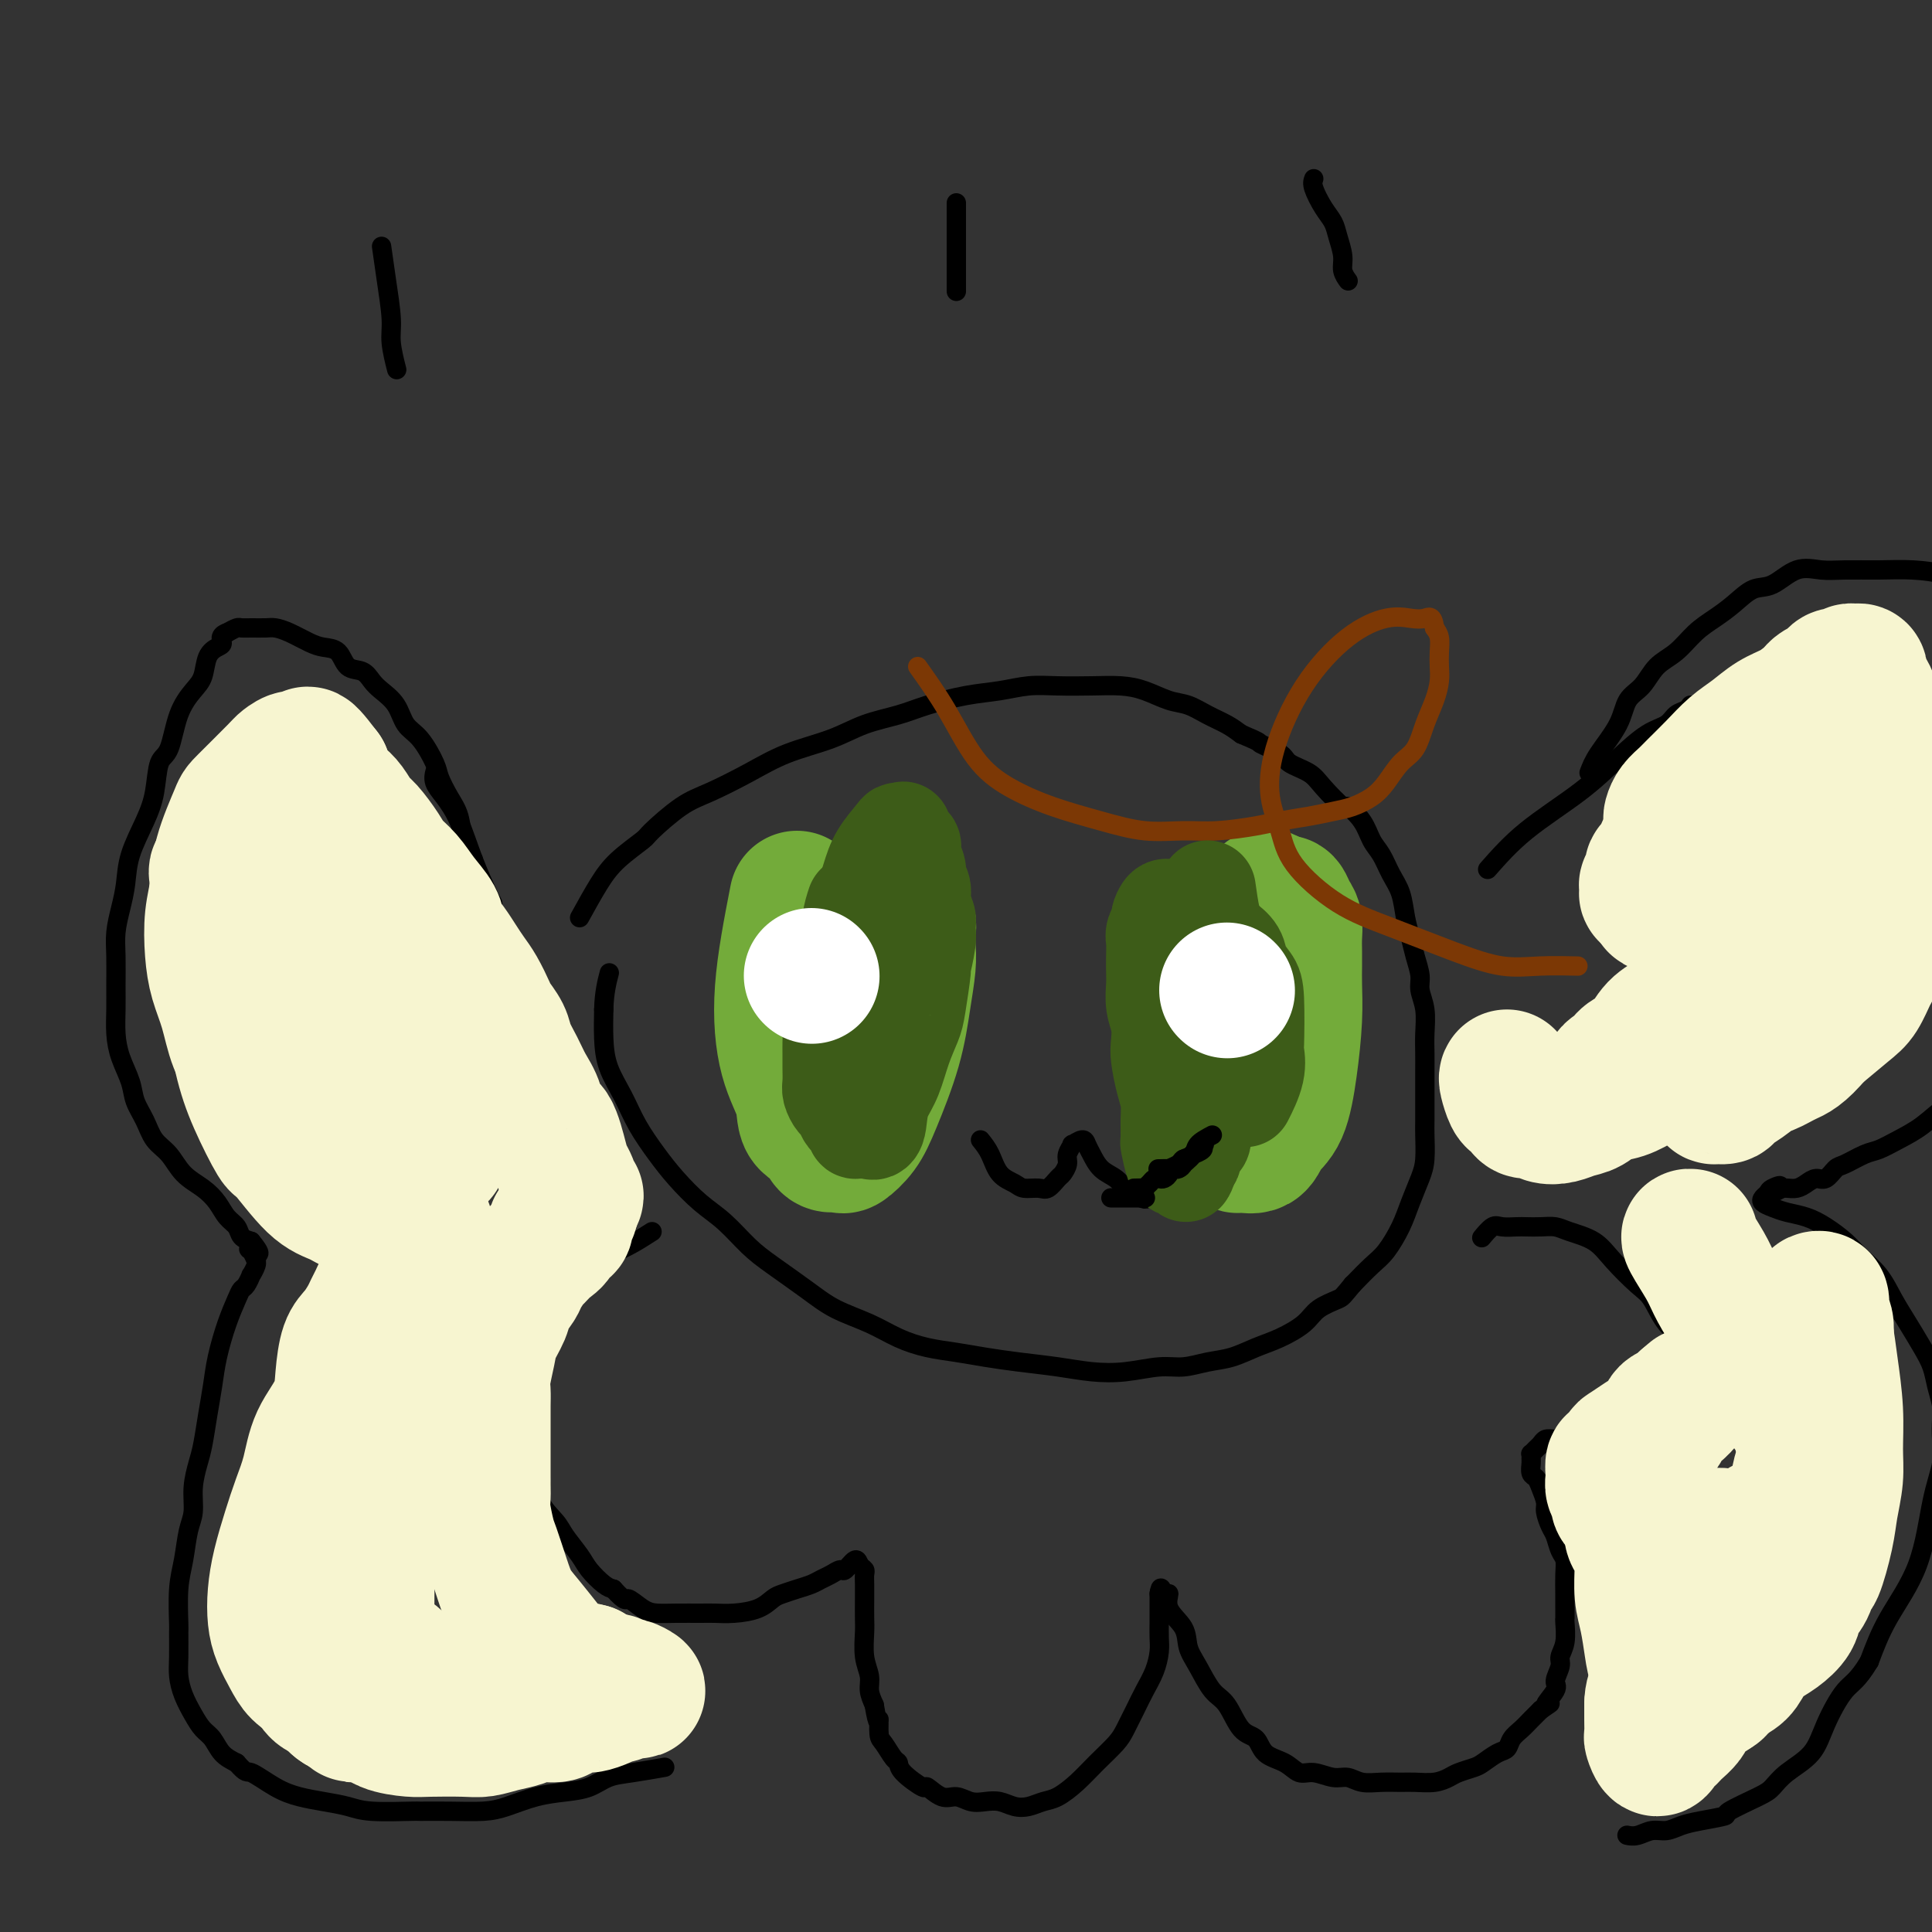 <svg viewBox='0 0 400 400' version='1.1' xmlns='http://www.w3.org/2000/svg' xmlns:xlink='http://www.w3.org/1999/xlink'><rect x="0" y="0" width="400" height="400" fill="#333333" stroke="none"/><g fill='none' stroke='#000000' stroke-width='4' stroke-linecap='round' stroke-linejoin='round'><path d='M120,190c1.384,-2.507 2.767,-5.014 4,-7c1.233,-1.986 2.315,-3.451 4,-5c1.685,-1.549 3.975,-3.183 5,-4c1.025,-0.817 0.787,-0.816 2,-2c1.213,-1.184 3.877,-3.552 6,-5c2.123,-1.448 3.706,-1.977 6,-3c2.294,-1.023 5.298,-2.539 8,-4c2.702,-1.461 5.100,-2.866 8,-4c2.900,-1.134 6.300,-1.995 9,-3c2.700,-1.005 4.699,-2.153 7,-3c2.301,-0.847 4.904,-1.394 7,-2c2.096,-0.606 3.685,-1.273 6,-2c2.315,-0.727 5.356,-1.515 8,-2c2.644,-0.485 4.891,-0.666 7,-1c2.109,-0.334 4.078,-0.820 6,-1c1.922,-0.180 3.795,-0.055 6,0c2.205,0.055 4.743,0.041 7,0c2.257,-0.041 4.235,-0.110 6,0c1.765,0.110 3.319,0.400 5,1c1.681,0.600 3.489,1.512 5,2c1.511,0.488 2.725,0.554 4,1c1.275,0.446 2.613,1.274 4,2c1.387,0.726 2.825,1.350 4,2c1.175,0.650 2.088,1.325 3,2'/><path d='M257,152c4.548,1.905 3.418,1.666 4,2c0.582,0.334 2.875,1.240 4,2c1.125,0.760 1.084,1.375 2,2c0.916,0.625 2.791,1.261 4,2c1.209,0.739 1.752,1.580 3,3c1.248,1.420 3.202,3.418 4,4c0.798,0.582 0.440,-0.252 1,0c0.560,0.252 2.038,1.591 3,3c0.962,1.409 1.410,2.887 2,4c0.590,1.113 1.324,1.862 2,3c0.676,1.138 1.294,2.667 2,4c0.706,1.333 1.500,2.471 2,4c0.500,1.529 0.707,3.448 1,5c0.293,1.552 0.671,2.738 1,4c0.329,1.262 0.610,2.599 1,4c0.390,1.401 0.889,2.867 1,4c0.111,1.133 -0.166,1.933 0,3c0.166,1.067 0.777,2.402 1,4c0.223,1.598 0.060,3.461 0,5c-0.060,1.539 -0.016,2.755 0,4c0.016,1.245 0.005,2.517 0,4c-0.005,1.483 -0.003,3.175 0,5c0.003,1.825 0.009,3.782 0,5c-0.009,1.218 -0.032,1.696 0,3c0.032,1.304 0.119,3.434 0,5c-0.119,1.566 -0.443,2.568 -1,4c-0.557,1.432 -1.348,3.295 -2,5c-0.652,1.705 -1.164,3.251 -2,5c-0.836,1.749 -1.994,3.702 -3,5c-1.006,1.298 -1.859,1.942 -3,3c-1.141,1.058 -2.571,2.529 -4,4'/><path d='M280,266c-2.015,2.452 -2.054,2.582 -3,3c-0.946,0.418 -2.801,1.124 -4,2c-1.199,0.876 -1.744,1.922 -3,3c-1.256,1.078 -3.224,2.188 -5,3c-1.776,0.812 -3.361,1.327 -5,2c-1.639,0.673 -3.332,1.504 -5,2c-1.668,0.496 -3.312,0.655 -5,1c-1.688,0.345 -3.421,0.874 -5,1c-1.579,0.126 -3.004,-0.151 -5,0c-1.996,0.151 -4.563,0.731 -7,1c-2.437,0.269 -4.744,0.227 -7,0c-2.256,-0.227 -4.461,-0.637 -7,-1c-2.539,-0.363 -5.413,-0.677 -8,-1c-2.587,-0.323 -4.888,-0.656 -7,-1c-2.112,-0.344 -4.034,-0.699 -6,-1c-1.966,-0.301 -3.976,-0.547 -6,-1c-2.024,-0.453 -4.064,-1.114 -6,-2c-1.936,-0.886 -3.770,-1.996 -6,-3c-2.230,-1.004 -4.857,-1.903 -7,-3c-2.143,-1.097 -3.800,-2.392 -6,-4c-2.200,-1.608 -4.941,-3.528 -7,-5c-2.059,-1.472 -3.435,-2.496 -5,-4c-1.565,-1.504 -3.318,-3.489 -5,-5c-1.682,-1.511 -3.293,-2.548 -5,-4c-1.707,-1.452 -3.511,-3.317 -5,-5c-1.489,-1.683 -2.662,-3.183 -4,-5c-1.338,-1.817 -2.842,-3.951 -4,-6c-1.158,-2.049 -1.970,-4.013 -3,-6c-1.030,-1.987 -2.277,-3.996 -3,-6c-0.723,-2.004 -0.921,-4.001 -1,-6c-0.079,-1.999 -0.040,-3.999 0,-6'/><path d='M125,209c0.067,-3.422 0.733,-5.978 1,-7c0.267,-1.022 0.133,-0.511 0,0'/><path d='M135,255c-1.628,1.049 -3.256,2.097 -5,3c-1.744,0.903 -3.604,1.659 -5,3c-1.396,1.341 -2.328,3.267 -3,4c-0.672,0.733 -1.086,0.272 -2,1c-0.914,0.728 -2.329,2.644 -3,4c-0.671,1.356 -0.596,2.151 -1,3c-0.404,0.849 -1.285,1.751 -2,3c-0.715,1.249 -1.264,2.845 -2,4c-0.736,1.155 -1.661,1.869 -2,3c-0.339,1.131 -0.093,2.679 0,4c0.093,1.321 0.033,2.415 0,4c-0.033,1.585 -0.040,3.662 0,5c0.040,1.338 0.126,1.937 0,3c-0.126,1.063 -0.463,2.590 0,4c0.463,1.410 1.728,2.702 2,4c0.272,1.298 -0.448,2.601 0,4c0.448,1.399 2.063,2.893 3,4c0.937,1.107 1.196,1.827 2,3c0.804,1.173 2.154,2.799 3,4c0.846,1.201 1.189,1.977 2,3c0.811,1.023 2.089,2.292 3,3c0.911,0.708 1.456,0.854 2,1'/><path d='M127,329c2.854,3.132 2.490,1.964 3,2c0.510,0.036 1.892,1.278 3,2c1.108,0.722 1.940,0.926 3,1c1.060,0.074 2.349,0.018 4,0c1.651,-0.018 3.664,0.003 5,0c1.336,-0.003 1.995,-0.028 3,0c1.005,0.028 2.355,0.110 4,0c1.645,-0.110 3.585,-0.411 5,-1c1.415,-0.589 2.304,-1.467 3,-2c0.696,-0.533 1.197,-0.720 2,-1c0.803,-0.280 1.907,-0.654 3,-1c1.093,-0.346 2.176,-0.665 3,-1c0.824,-0.335 1.391,-0.687 2,-1c0.609,-0.313 1.262,-0.589 2,-1c0.738,-0.411 1.560,-0.958 2,-1c0.440,-0.042 0.496,0.422 1,0c0.504,-0.422 1.456,-1.729 2,-2c0.544,-0.271 0.682,0.496 1,1c0.318,0.504 0.817,0.747 1,1c0.183,0.253 0.049,0.516 0,1c-0.049,0.484 -0.014,1.189 0,2c0.014,0.811 0.008,1.729 0,3c-0.008,1.271 -0.017,2.896 0,4c0.017,1.104 0.060,1.688 0,3c-0.060,1.312 -0.222,3.352 0,5c0.222,1.648 0.829,2.905 1,4c0.171,1.095 -0.094,2.027 0,3c0.094,0.973 0.547,1.986 1,3'/><path d='M181,353c0.854,5.159 0.989,3.055 1,3c0.011,-0.055 -0.102,1.937 0,3c0.102,1.063 0.420,1.197 1,2c0.580,0.803 1.421,2.276 2,3c0.579,0.724 0.896,0.699 1,1c0.104,0.301 -0.005,0.927 1,2c1.005,1.073 3.126,2.592 4,3c0.874,0.408 0.502,-0.297 1,0c0.498,0.297 1.865,1.595 3,2c1.135,0.405 2.036,-0.084 3,0c0.964,0.084 1.990,0.741 3,1c1.010,0.259 2.003,0.118 3,0c0.997,-0.118 1.998,-0.215 3,0c1.002,0.215 2.004,0.743 3,1c0.996,0.257 1.988,0.243 3,0c1.012,-0.243 2.046,-0.715 3,-1c0.954,-0.285 1.827,-0.382 3,-1c1.173,-0.618 2.646,-1.757 4,-3c1.354,-1.243 2.589,-2.590 4,-4c1.411,-1.410 2.997,-2.883 4,-4c1.003,-1.117 1.421,-1.877 2,-3c0.579,-1.123 1.318,-2.607 2,-4c0.682,-1.393 1.307,-2.695 2,-4c0.693,-1.305 1.454,-2.615 2,-4c0.546,-1.385 0.878,-2.846 1,-4c0.122,-1.154 0.033,-2.001 0,-3c-0.033,-0.999 -0.009,-2.149 0,-3c0.009,-0.851 0.002,-1.403 0,-2c-0.002,-0.597 -0.001,-1.238 0,-2c0.001,-0.762 0.000,-1.646 0,-2c-0.000,-0.354 -0.000,-0.177 0,0'/><path d='M240,330c0.308,-2.440 0.579,-0.540 1,0c0.421,0.540 0.994,-0.279 1,0c0.006,0.279 -0.553,1.657 0,3c0.553,1.343 2.220,2.650 3,4c0.780,1.350 0.673,2.743 1,4c0.327,1.257 1.089,2.376 2,4c0.911,1.624 1.971,3.751 3,5c1.029,1.249 2.025,1.618 3,3c0.975,1.382 1.927,3.776 3,5c1.073,1.224 2.267,1.280 3,2c0.733,0.720 1.004,2.106 2,3c0.996,0.894 2.717,1.296 4,2c1.283,0.704 2.128,1.709 3,2c0.872,0.291 1.772,-0.132 3,0c1.228,0.132 2.783,0.820 4,1c1.217,0.180 2.096,-0.148 3,0c0.904,0.148 1.834,0.773 3,1c1.166,0.227 2.567,0.058 4,0c1.433,-0.058 2.896,-0.004 4,0c1.104,0.004 1.847,-0.041 3,0c1.153,0.041 2.717,0.167 4,0c1.283,-0.167 2.287,-0.626 3,-1c0.713,-0.374 1.137,-0.663 2,-1c0.863,-0.337 2.167,-0.723 3,-1c0.833,-0.277 1.196,-0.444 2,-1c0.804,-0.556 2.050,-1.500 3,-2c0.950,-0.500 1.605,-0.557 2,-1c0.395,-0.443 0.528,-1.273 1,-2c0.472,-0.727 1.281,-1.349 2,-2c0.719,-0.651 1.348,-1.329 2,-2c0.652,-0.671 1.326,-1.336 2,-2'/><path d='M319,354c3.504,-2.386 1.264,-0.851 1,-1c-0.264,-0.149 1.450,-1.981 2,-3c0.550,-1.019 -0.063,-1.226 0,-2c0.063,-0.774 0.801,-2.115 1,-3c0.199,-0.885 -0.143,-1.314 0,-2c0.143,-0.686 0.770,-1.628 1,-3c0.230,-1.372 0.061,-3.175 0,-4c-0.061,-0.825 -0.016,-0.672 0,-1c0.016,-0.328 0.001,-1.136 0,-2c-0.001,-0.864 0.011,-1.782 0,-3c-0.011,-1.218 -0.044,-2.734 0,-4c0.044,-1.266 0.165,-2.283 0,-3c-0.165,-0.717 -0.618,-1.136 -1,-2c-0.382,-0.864 -0.694,-2.174 -1,-3c-0.306,-0.826 -0.607,-1.167 -1,-2c-0.393,-0.833 -0.880,-2.159 -1,-3c-0.120,-0.841 0.125,-1.199 0,-2c-0.125,-0.801 -0.622,-2.046 -1,-3c-0.378,-0.954 -0.637,-1.619 -1,-2c-0.363,-0.381 -0.830,-0.480 -1,-1c-0.170,-0.520 -0.043,-1.463 0,-2c0.043,-0.537 0.000,-0.668 0,-1c-0.000,-0.332 0.041,-0.863 0,-1c-0.041,-0.137 -0.164,0.121 0,0c0.164,-0.121 0.614,-0.620 1,-1c0.386,-0.380 0.707,-0.641 1,-1c0.293,-0.359 0.556,-0.817 1,-1c0.444,-0.183 1.067,-0.090 2,0c0.933,0.090 2.174,0.178 3,0c0.826,-0.178 1.236,-0.622 2,-1c0.764,-0.378 1.882,-0.689 3,-1'/><path d='M330,296c2.302,-1.025 1.558,-0.589 2,-1c0.442,-0.411 2.072,-1.671 3,-2c0.928,-0.329 1.155,0.273 2,0c0.845,-0.273 2.306,-1.420 3,-2c0.694,-0.580 0.619,-0.592 1,-1c0.381,-0.408 1.216,-1.213 2,-2c0.784,-0.787 1.516,-1.557 2,-2c0.484,-0.443 0.721,-0.559 1,-1c0.279,-0.441 0.602,-1.207 1,-2c0.398,-0.793 0.872,-1.613 1,-2c0.128,-0.387 -0.088,-0.342 0,-1c0.088,-0.658 0.481,-2.020 0,-3c-0.481,-0.980 -1.834,-1.579 -3,-3c-1.166,-1.421 -2.143,-3.666 -3,-5c-0.857,-1.334 -1.594,-1.759 -3,-3c-1.406,-1.241 -3.482,-3.299 -5,-5c-1.518,-1.701 -2.480,-3.044 -4,-4c-1.520,-0.956 -3.599,-1.524 -5,-2c-1.401,-0.476 -2.122,-0.859 -3,-1c-0.878,-0.141 -1.911,-0.040 -3,0c-1.089,0.040 -2.233,0.018 -3,0c-0.767,-0.018 -1.159,-0.032 -2,0c-0.841,0.032 -2.133,0.112 -3,0c-0.867,-0.112 -1.310,-0.415 -2,0c-0.690,0.415 -1.626,1.547 -2,2c-0.374,0.453 -0.187,0.226 0,0'/></g>
<g fill='none' stroke='#73AB3A' stroke-width='28' stroke-linecap='round' stroke-linejoin='round'><path d='M165,186c-1.292,6.650 -2.585,13.301 -3,19c-0.415,5.699 0.046,10.448 1,14c0.954,3.552 2.401,5.908 3,8c0.599,2.092 0.350,3.919 1,5c0.650,1.081 2.200,1.416 3,2c0.800,0.584 0.851,1.417 1,2c0.149,0.583 0.398,0.917 1,1c0.602,0.083 1.558,-0.084 2,0c0.442,0.084 0.370,0.419 1,0c0.630,-0.419 1.962,-1.592 3,-3c1.038,-1.408 1.781,-3.051 3,-6c1.219,-2.949 2.915,-7.202 4,-11c1.085,-3.798 1.560,-7.139 2,-10c0.440,-2.861 0.846,-5.241 1,-7c0.154,-1.759 0.056,-2.895 0,-4c-0.056,-1.105 -0.071,-2.177 0,-3c0.071,-0.823 0.227,-1.397 0,-2c-0.227,-0.603 -0.838,-1.233 -1,-2c-0.162,-0.767 0.124,-1.669 0,-2c-0.124,-0.331 -0.660,-0.090 -1,0c-0.340,0.090 -0.486,0.030 -1,0c-0.514,-0.030 -1.395,-0.029 -2,0c-0.605,0.029 -0.932,0.085 -2,1c-1.068,0.915 -2.877,2.690 -4,4c-1.123,1.310 -1.562,2.155 -2,3'/><path d='M175,195c-1.000,1.167 -0.500,0.583 0,0'/><path d='M248,192c0.107,2.554 0.214,5.109 0,8c-0.214,2.891 -0.749,6.119 -1,9c-0.251,2.881 -0.219,5.416 0,8c0.219,2.584 0.625,5.216 1,7c0.375,1.784 0.721,2.720 1,4c0.279,1.280 0.493,2.902 1,4c0.507,1.098 1.309,1.670 2,2c0.691,0.330 1.272,0.419 2,1c0.728,0.581 1.602,1.654 2,2c0.398,0.346 0.320,-0.034 1,0c0.680,0.034 2.119,0.483 3,0c0.881,-0.483 1.203,-1.896 2,-3c0.797,-1.104 2.070,-1.898 3,-4c0.930,-2.102 1.517,-5.511 2,-9c0.483,-3.489 0.861,-7.059 1,-10c0.139,-2.941 0.038,-5.253 0,-7c-0.038,-1.747 -0.013,-2.929 0,-4c0.013,-1.071 0.014,-2.032 0,-3c-0.014,-0.968 -0.045,-1.943 0,-3c0.045,-1.057 0.164,-2.195 0,-3c-0.164,-0.805 -0.611,-1.278 -1,-2c-0.389,-0.722 -0.720,-1.694 -1,-2c-0.280,-0.306 -0.509,0.056 -1,0c-0.491,-0.056 -1.246,-0.528 -2,-1'/><path d='M263,186c-1.000,-0.778 -1.000,-0.222 -1,0c0.000,0.222 0.000,0.111 0,0'/></g>
<g fill='none' stroke='#000000' stroke-width='4' stroke-linecap='round' stroke-linejoin='round'><path d='M203,236c0.699,0.867 1.398,1.734 2,3c0.602,1.266 1.105,2.929 2,4c0.895,1.071 2.180,1.548 3,2c0.820,0.452 1.175,0.879 2,1c0.825,0.121 2.120,-0.065 3,0c0.880,0.065 1.345,0.380 2,0c0.655,-0.380 1.500,-1.455 2,-2c0.500,-0.545 0.654,-0.562 1,-1c0.346,-0.438 0.884,-1.299 1,-2c0.116,-0.701 -0.190,-1.243 0,-2c0.190,-0.757 0.876,-1.729 1,-2c0.124,-0.271 -0.316,0.158 0,0c0.316,-0.158 1.387,-0.902 2,-1c0.613,-0.098 0.769,0.450 1,1c0.231,0.550 0.537,1.103 1,2c0.463,0.897 1.083,2.137 2,3c0.917,0.863 2.132,1.348 3,2c0.868,0.652 1.391,1.472 2,2c0.609,0.528 1.305,0.764 2,1'/><path d='M235,247c2.048,1.774 2.167,1.208 3,1c0.833,-0.208 2.381,-0.060 3,0c0.619,0.060 0.310,0.030 0,0'/></g>
<g fill='none' stroke='#7C3805' stroke-width='4' stroke-linecap='round' stroke-linejoin='round'><path d='M190,138c2.013,2.826 4.026,5.653 6,9c1.974,3.347 3.908,7.216 6,10c2.092,2.784 4.344,4.483 7,6c2.656,1.517 5.718,2.852 9,4c3.282,1.148 6.783,2.108 10,3c3.217,0.892 6.150,1.714 9,2c2.850,0.286 5.615,0.035 8,0c2.385,-0.035 4.388,0.145 7,0c2.612,-0.145 5.832,-0.616 8,-1c2.168,-0.384 3.283,-0.683 5,-1c1.717,-0.317 4.034,-0.653 6,-1c1.966,-0.347 3.579,-0.705 5,-1c1.421,-0.295 2.650,-0.528 4,-1c1.350,-0.472 2.823,-1.185 4,-2c1.177,-0.815 2.059,-1.733 3,-3c0.941,-1.267 1.941,-2.884 3,-4c1.059,-1.116 2.179,-1.730 3,-3c0.821,-1.270 1.344,-3.197 2,-5c0.656,-1.803 1.444,-3.484 2,-5c0.556,-1.516 0.878,-2.868 1,-4c0.122,-1.132 0.043,-2.046 0,-3c-0.043,-0.954 -0.050,-1.949 0,-3c0.050,-1.051 0.157,-2.157 0,-3c-0.157,-0.843 -0.579,-1.421 -1,-2'/><path d='M297,130c-0.326,-2.783 -1.141,-2.239 -2,-2c-0.859,0.239 -1.760,0.174 -3,0c-1.240,-0.174 -2.817,-0.457 -5,0c-2.183,0.457 -4.971,1.653 -8,4c-3.029,2.347 -6.300,5.846 -9,10c-2.700,4.154 -4.831,8.964 -6,13c-1.169,4.036 -1.376,7.299 -1,10c0.376,2.701 1.335,4.841 2,7c0.665,2.159 1.036,4.337 3,7c1.964,2.663 5.523,5.810 9,8c3.477,2.190 6.873,3.424 11,5c4.127,1.576 8.984,3.494 13,5c4.016,1.506 7.190,2.600 10,3c2.810,0.400 5.257,0.108 8,0c2.743,-0.108 5.784,-0.031 7,0c1.216,0.031 0.608,0.015 0,0'/></g>
<g fill='none' stroke='#000000' stroke-width='4' stroke-linecap='round' stroke-linejoin='round'><path d='M98,178c-0.777,-1.217 -1.555,-2.434 -2,-4c-0.445,-1.566 -0.559,-3.480 -1,-5c-0.441,-1.520 -1.210,-2.646 -2,-4c-0.790,-1.354 -1.600,-2.936 -2,-4c-0.400,-1.064 -0.390,-1.612 -1,-3c-0.610,-1.388 -1.840,-3.617 -3,-5c-1.160,-1.383 -2.249,-1.919 -3,-3c-0.751,-1.081 -1.164,-2.707 -2,-4c-0.836,-1.293 -2.096,-2.252 -3,-3c-0.904,-0.748 -1.453,-1.286 -2,-2c-0.547,-0.714 -1.093,-1.605 -2,-2c-0.907,-0.395 -2.175,-0.294 -3,-1c-0.825,-0.706 -1.208,-2.217 -2,-3c-0.792,-0.783 -1.993,-0.837 -3,-1c-1.007,-0.163 -1.820,-0.436 -3,-1c-1.180,-0.564 -2.726,-1.419 -4,-2c-1.274,-0.581 -2.277,-0.889 -3,-1c-0.723,-0.111 -1.166,-0.027 -2,0c-0.834,0.027 -2.059,-0.003 -3,0c-0.941,0.003 -1.600,0.039 -2,0c-0.400,-0.039 -0.543,-0.154 -1,0c-0.457,0.154 -1.229,0.577 -2,1'/><path d='M47,131c-1.743,0.565 -1.099,1.476 -1,2c0.099,0.524 -0.347,0.660 -1,1c-0.653,0.340 -1.511,0.882 -2,2c-0.489,1.118 -0.607,2.810 -1,4c-0.393,1.190 -1.060,1.878 -2,3c-0.940,1.122 -2.151,2.678 -3,5c-0.849,2.322 -1.334,5.410 -2,7c-0.666,1.590 -1.512,1.681 -2,3c-0.488,1.319 -0.617,3.867 -1,6c-0.383,2.133 -1.021,3.851 -2,6c-0.979,2.149 -2.301,4.730 -3,7c-0.699,2.270 -0.776,4.231 -1,6c-0.224,1.769 -0.596,3.347 -1,5c-0.404,1.653 -0.841,3.382 -1,5c-0.159,1.618 -0.041,3.124 0,5c0.041,1.876 0.004,4.122 0,6c-0.004,1.878 0.025,3.387 0,5c-0.025,1.613 -0.106,3.330 0,5c0.106,1.670 0.398,3.294 1,5c0.602,1.706 1.516,3.495 2,5c0.484,1.505 0.540,2.728 1,4c0.460,1.272 1.323,2.595 2,4c0.677,1.405 1.168,2.893 2,4c0.832,1.107 2.004,1.833 3,3c0.996,1.167 1.815,2.774 3,4c1.185,1.226 2.737,2.073 4,3c1.263,0.927 2.239,1.936 3,3c0.761,1.064 1.307,2.182 2,3c0.693,0.818 1.533,1.336 2,2c0.467,0.664 0.562,1.476 1,2c0.438,0.524 1.219,0.762 2,1'/><path d='M52,257c3.111,3.735 0.887,2.572 0,2c-0.887,-0.572 -0.438,-0.551 0,0c0.438,0.551 0.864,1.634 1,2c0.136,0.366 -0.019,0.014 0,0c0.019,-0.014 0.212,0.311 0,1c-0.212,0.689 -0.830,1.744 -1,2c-0.170,0.256 0.106,-0.286 0,0c-0.106,0.286 -0.596,1.401 -1,2c-0.404,0.599 -0.724,0.682 -1,1c-0.276,0.318 -0.508,0.869 -1,2c-0.492,1.131 -1.245,2.841 -2,5c-0.755,2.159 -1.511,4.768 -2,7c-0.489,2.232 -0.709,4.087 -1,6c-0.291,1.913 -0.651,3.884 -1,6c-0.349,2.116 -0.685,4.377 -1,6c-0.315,1.623 -0.609,2.607 -1,4c-0.391,1.393 -0.879,3.194 -1,5c-0.121,1.806 0.125,3.616 0,5c-0.125,1.384 -0.622,2.342 -1,4c-0.378,1.658 -0.637,4.015 -1,6c-0.363,1.985 -0.830,3.598 -1,6c-0.170,2.402 -0.043,5.594 0,7c0.043,1.406 0.004,1.026 0,2c-0.004,0.974 0.029,3.300 0,5c-0.029,1.700 -0.121,2.772 0,4c0.121,1.228 0.454,2.612 1,4c0.546,1.388 1.304,2.781 2,4c0.696,1.219 1.331,2.265 2,3c0.669,0.735 1.372,1.159 2,2c0.628,0.841 1.179,2.097 2,3c0.821,0.903 1.910,1.451 3,2'/><path d='M49,365c2.142,2.466 1.998,1.630 3,2c1.002,0.370 3.151,1.945 5,3c1.849,1.055 3.397,1.589 5,2c1.603,0.411 3.262,0.699 5,1c1.738,0.301 3.554,0.617 5,1c1.446,0.383 2.522,0.835 5,1c2.478,0.165 6.359,0.042 8,0c1.641,-0.042 1.042,-0.004 2,0c0.958,0.004 3.473,-0.027 6,0c2.527,0.027 5.067,0.110 7,0c1.933,-0.110 3.258,-0.415 5,-1c1.742,-0.585 3.902,-1.452 6,-2c2.098,-0.548 4.136,-0.777 6,-1c1.864,-0.223 3.555,-0.438 5,-1c1.445,-0.562 2.645,-1.470 4,-2c1.355,-0.530 2.865,-0.681 5,-1c2.135,-0.319 4.896,-0.805 6,-1c1.104,-0.195 0.552,-0.097 0,0'/><path d='M329,160c0.433,-1.146 0.867,-2.292 2,-4c1.133,-1.708 2.967,-3.979 4,-6c1.033,-2.021 1.266,-3.794 2,-5c0.734,-1.206 1.970,-1.845 3,-3c1.030,-1.155 1.853,-2.826 3,-4c1.147,-1.174 2.617,-1.853 4,-3c1.383,-1.147 2.679,-2.763 4,-4c1.321,-1.237 2.666,-2.094 4,-3c1.334,-0.906 2.656,-1.861 4,-3c1.344,-1.139 2.709,-2.463 4,-3c1.291,-0.537 2.507,-0.287 4,-1c1.493,-0.713 3.264,-2.388 5,-3c1.736,-0.612 3.436,-0.162 5,0c1.564,0.162 2.993,0.035 5,0c2.007,-0.035 4.591,0.022 7,0c2.409,-0.022 4.643,-0.123 7,0c2.357,0.123 4.836,0.470 7,1c2.164,0.530 4.014,1.244 6,2c1.986,0.756 4.110,1.553 6,2c1.890,0.447 3.547,0.543 5,1c1.453,0.457 2.701,1.273 4,2c1.299,0.727 2.650,1.363 4,2'/><path d='M428,128c4.391,1.759 2.868,1.655 3,2c0.132,0.345 1.919,1.137 3,2c1.081,0.863 1.456,1.797 2,3c0.544,1.203 1.256,2.675 2,4c0.744,1.325 1.521,2.504 2,4c0.479,1.496 0.659,3.310 1,5c0.341,1.690 0.844,3.256 1,5c0.156,1.744 -0.035,3.665 0,6c0.035,2.335 0.296,5.083 0,8c-0.296,2.917 -1.149,6.002 -2,10c-0.851,3.998 -1.701,8.908 -3,13c-1.299,4.092 -3.047,7.364 -5,10c-1.953,2.636 -4.111,4.634 -6,7c-1.889,2.366 -3.509,5.099 -5,7c-1.491,1.901 -2.852,2.969 -4,4c-1.148,1.031 -2.084,2.026 -3,3c-0.916,0.974 -1.812,1.927 -3,3c-1.188,1.073 -2.667,2.266 -4,3c-1.333,0.734 -2.519,1.007 -4,2c-1.481,0.993 -3.258,2.704 -5,4c-1.742,1.296 -3.450,2.177 -5,3c-1.550,0.823 -2.943,1.587 -4,2c-1.057,0.413 -1.778,0.474 -3,1c-1.222,0.526 -2.946,1.517 -4,2c-1.054,0.483 -1.437,0.459 -2,1c-0.563,0.541 -1.306,1.648 -2,2c-0.694,0.352 -1.338,-0.049 -2,0c-0.662,0.049 -1.342,0.549 -2,1c-0.658,0.451 -1.292,0.852 -2,1c-0.708,0.148 -1.488,0.042 -2,0c-0.512,-0.042 -0.756,-0.021 -1,0'/><path d='M369,246c-6.676,3.416 -2.365,0.957 -1,0c1.365,-0.957 -0.217,-0.411 -1,0c-0.783,0.411 -0.766,0.688 -1,1c-0.234,0.312 -0.720,0.660 -1,1c-0.280,0.340 -0.354,0.670 0,1c0.354,0.330 1.137,0.658 2,1c0.863,0.342 1.804,0.699 3,1c1.196,0.301 2.645,0.547 4,1c1.355,0.453 2.617,1.113 4,2c1.383,0.887 2.887,2.000 4,3c1.113,1.000 1.835,1.888 3,3c1.165,1.112 2.774,2.450 4,4c1.226,1.550 2.068,3.313 3,5c0.932,1.687 1.952,3.298 3,5c1.048,1.702 2.123,3.494 3,5c0.877,1.506 1.555,2.727 2,4c0.445,1.273 0.657,2.600 1,4c0.343,1.400 0.818,2.874 1,4c0.182,1.126 0.071,1.903 0,3c-0.071,1.097 -0.101,2.513 0,4c0.101,1.487 0.334,3.045 0,5c-0.334,1.955 -1.234,4.308 -2,8c-0.766,3.692 -1.399,8.725 -3,13c-1.601,4.275 -4.172,7.793 -6,11c-1.828,3.207 -2.914,6.104 -4,9'/><path d='M387,344c-2.467,4.111 -3.634,4.390 -5,6c-1.366,1.610 -2.932,4.552 -4,7c-1.068,2.448 -1.640,4.404 -3,6c-1.360,1.596 -3.509,2.833 -5,4c-1.491,1.167 -2.324,2.263 -3,3c-0.676,0.737 -1.195,1.114 -3,2c-1.805,0.886 -4.895,2.280 -6,3c-1.105,0.720 -0.224,0.766 -1,1c-0.776,0.234 -3.208,0.655 -5,1c-1.792,0.345 -2.943,0.614 -4,1c-1.057,0.386 -2.021,0.888 -3,1c-0.979,0.112 -1.974,-0.166 -3,0c-1.026,0.166 -2.084,0.775 -3,1c-0.916,0.225 -1.690,0.064 -2,0c-0.310,-0.064 -0.155,-0.032 0,0'/><path d='M308,180c2.337,-2.650 4.675,-5.301 8,-8c3.325,-2.699 7.639,-5.448 11,-8c3.361,-2.552 5.769,-4.907 8,-7c2.231,-2.093 4.286,-3.923 6,-5c1.714,-1.077 3.086,-1.399 4,-2c0.914,-0.601 1.369,-1.481 2,-2c0.631,-0.519 1.439,-0.678 2,-1c0.561,-0.322 0.875,-0.806 1,-1c0.125,-0.194 0.063,-0.097 0,0'/><path d='M102,187c-0.154,-0.260 -0.308,-0.520 -1,-2c-0.692,-1.480 -1.923,-4.180 -3,-7c-1.077,-2.820 -2.001,-5.761 -3,-8c-0.999,-2.239 -2.072,-3.775 -3,-5c-0.928,-1.225 -1.711,-2.137 -2,-3c-0.289,-0.863 -0.082,-1.675 0,-2c0.082,-0.325 0.041,-0.162 0,0'/></g>
<g fill='none' stroke='#3D5C18' stroke-width='20' stroke-linecap='round' stroke-linejoin='round'><path d='M177,187c-0.372,1.125 -0.745,2.249 -1,4c-0.255,1.751 -0.394,4.128 -1,6c-0.606,1.872 -1.679,3.240 -2,5c-0.321,1.760 0.110,3.913 0,5c-0.110,1.087 -0.762,1.109 -1,2c-0.238,0.891 -0.064,2.651 0,4c0.064,1.349 0.016,2.286 0,3c-0.016,0.714 -0.001,1.203 0,2c0.001,0.797 -0.011,1.900 0,3c0.011,1.100 0.044,2.196 0,3c-0.044,0.804 -0.167,1.315 0,2c0.167,0.685 0.623,1.545 1,2c0.377,0.455 0.675,0.504 1,1c0.325,0.496 0.677,1.439 1,2c0.323,0.561 0.616,0.739 1,1c0.384,0.261 0.860,0.606 1,1c0.140,0.394 -0.055,0.838 0,1c0.055,0.162 0.361,0.044 1,0c0.639,-0.044 1.611,-0.012 2,0c0.389,0.012 0.194,0.006 0,0'/><path d='M180,234c1.656,1.066 1.795,-1.268 2,-3c0.205,-1.732 0.474,-2.861 1,-4c0.526,-1.139 1.308,-2.290 2,-4c0.692,-1.710 1.295,-3.981 2,-6c0.705,-2.019 1.513,-3.787 2,-5c0.487,-1.213 0.652,-1.872 1,-4c0.348,-2.128 0.879,-5.724 1,-7c0.121,-1.276 -0.168,-0.231 0,-1c0.168,-0.769 0.792,-3.350 1,-5c0.208,-1.650 -0.001,-2.368 0,-3c0.001,-0.632 0.212,-1.180 0,-2c-0.212,-0.820 -0.845,-1.914 -1,-3c-0.155,-1.086 0.169,-2.165 0,-3c-0.169,-0.835 -0.833,-1.427 -1,-2c-0.167,-0.573 0.161,-1.128 0,-2c-0.161,-0.872 -0.813,-2.062 -1,-3c-0.187,-0.938 0.090,-1.625 0,-2c-0.090,-0.375 -0.547,-0.440 -1,-1c-0.453,-0.560 -0.902,-1.617 -1,-2c-0.098,-0.383 0.154,-0.093 0,0c-0.154,0.093 -0.713,-0.010 -1,0c-0.287,0.010 -0.301,0.135 -1,1c-0.699,0.865 -2.082,2.472 -3,4c-0.918,1.528 -1.370,2.979 -2,5c-0.630,2.021 -1.437,4.614 -2,7c-0.563,2.386 -0.882,4.565 -1,8c-0.118,3.435 -0.034,8.124 0,10c0.034,1.876 0.017,0.938 0,0'/><path d='M250,184c0.312,2.200 0.623,4.401 1,6c0.377,1.599 0.819,2.597 1,4c0.181,1.403 0.101,3.212 0,4c-0.101,0.788 -0.223,0.556 0,2c0.223,1.444 0.792,4.563 1,6c0.208,1.437 0.057,1.190 0,2c-0.057,0.810 -0.019,2.677 0,4c0.019,1.323 0.020,2.102 0,3c-0.020,0.898 -0.061,1.916 0,3c0.061,1.084 0.222,2.233 0,3c-0.222,0.767 -0.829,1.151 -1,2c-0.171,0.849 0.094,2.163 0,3c-0.094,0.837 -0.546,1.198 -1,2c-0.454,0.802 -0.909,2.045 -1,3c-0.091,0.955 0.182,1.622 0,2c-0.182,0.378 -0.819,0.469 -1,1c-0.181,0.531 0.092,1.504 0,2c-0.092,0.496 -0.551,0.514 -1,1c-0.449,0.486 -0.890,1.438 -1,2c-0.110,0.562 0.111,0.732 0,1c-0.111,0.268 -0.556,0.634 -1,1'/><path d='M246,241c-1.035,3.320 -0.124,1.621 0,1c0.124,-0.621 -0.541,-0.163 -1,0c-0.459,0.163 -0.712,0.032 -1,0c-0.288,-0.032 -0.612,0.036 -1,-1c-0.388,-1.036 -0.839,-3.174 -1,-4c-0.161,-0.826 -0.033,-0.339 0,-1c0.033,-0.661 -0.030,-2.469 0,-4c0.030,-1.531 0.153,-2.786 0,-4c-0.153,-1.214 -0.581,-2.386 -1,-4c-0.419,-1.614 -0.830,-3.671 -1,-5c-0.170,-1.329 -0.098,-1.931 0,-3c0.098,-1.069 0.222,-2.607 0,-4c-0.222,-1.393 -0.791,-2.642 -1,-4c-0.209,-1.358 -0.057,-2.825 0,-4c0.057,-1.175 0.019,-2.059 0,-3c-0.019,-0.941 -0.020,-1.938 0,-3c0.020,-1.062 0.061,-2.187 0,-3c-0.061,-0.813 -0.222,-1.314 0,-2c0.222,-0.686 0.828,-1.557 1,-2c0.172,-0.443 -0.091,-0.459 0,-1c0.091,-0.541 0.534,-1.606 1,-2c0.466,-0.394 0.954,-0.117 1,0c0.046,0.117 -0.349,0.073 0,0c0.349,-0.073 1.441,-0.175 2,0c0.559,0.175 0.586,0.627 1,1c0.414,0.373 1.214,0.667 2,1c0.786,0.333 1.558,0.705 2,1c0.442,0.295 0.555,0.513 1,1c0.445,0.487 1.223,1.244 2,2'/><path d='M252,194c2.042,1.071 1.647,0.748 2,1c0.353,0.252 1.454,1.077 2,2c0.546,0.923 0.538,1.943 1,3c0.462,1.057 1.394,2.150 2,3c0.606,0.850 0.887,1.458 1,4c0.113,2.542 0.058,7.018 0,9c-0.058,1.982 -0.119,1.469 0,2c0.119,0.531 0.417,2.104 0,4c-0.417,1.896 -1.548,4.113 -2,5c-0.452,0.887 -0.226,0.443 0,0'/></g>
<g fill='none' stroke='#000000' stroke-width='4' stroke-linecap='round' stroke-linejoin='round'><path d='M251,235c-1.212,0.643 -2.424,1.286 -3,2c-0.576,0.714 -0.517,1.498 -1,2c-0.483,0.502 -1.510,0.723 -2,1c-0.490,0.277 -0.443,0.610 -1,1c-0.557,0.390 -1.716,0.836 -2,1c-0.284,0.164 0.308,0.044 0,0c-0.308,-0.044 -1.517,-0.013 -2,0c-0.483,0.013 -0.242,0.006 0,0'/><path d='M230,248c0.565,0.000 1.131,0.000 2,0c0.869,0.000 2.042,0.000 3,0c0.958,-0.000 1.702,0.000 2,0c0.298,0.000 0.149,0.000 0,0'/><path d='M235,246c-0.233,0.006 -0.466,0.012 0,0c0.466,-0.012 1.630,-0.042 2,0c0.370,0.042 -0.056,0.156 0,0c0.056,-0.156 0.593,-0.580 1,-1c0.407,-0.420 0.683,-0.834 1,-1c0.317,-0.166 0.677,-0.083 1,0c0.323,0.083 0.611,0.167 1,0c0.389,-0.167 0.879,-0.583 1,-1c0.121,-0.417 -0.126,-0.834 0,-1c0.126,-0.166 0.625,-0.082 1,0c0.375,0.082 0.626,0.162 1,0c0.374,-0.162 0.870,-0.564 1,-1c0.130,-0.436 -0.106,-0.904 0,-1c0.106,-0.096 0.554,0.180 1,0c0.446,-0.180 0.889,-0.818 1,-1c0.111,-0.182 -0.111,0.091 0,0c0.111,-0.091 0.556,-0.545 1,-1'/><path d='M248,238c2.203,-1.506 1.212,-1.272 1,-1c-0.212,0.272 0.357,0.584 0,1c-0.357,0.416 -1.641,0.938 -2,1c-0.359,0.062 0.205,-0.337 0,0c-0.205,0.337 -1.179,1.410 -2,2c-0.821,0.590 -1.490,0.697 -2,1c-0.510,0.303 -0.860,0.801 -1,1c-0.140,0.199 -0.070,0.100 0,0'/></g>
<g fill='none' stroke='#F7F5D0' stroke-width='28' stroke-linecap='round' stroke-linejoin='round'><path d='M109,352c-2.368,-0.376 -4.736,-0.751 -7,-1c-2.264,-0.249 -4.425,-0.370 -6,-1c-1.575,-0.630 -2.565,-1.768 -4,-2c-1.435,-0.232 -3.315,0.443 -5,0c-1.685,-0.443 -3.173,-2.004 -4,-3c-0.827,-0.996 -0.992,-1.428 -2,-2c-1.008,-0.572 -2.858,-1.286 -4,-3c-1.142,-1.714 -1.574,-4.428 -2,-7c-0.426,-2.572 -0.845,-5.000 -1,-8c-0.155,-3.000 -0.044,-6.571 0,-8c0.044,-1.429 0.022,-0.714 0,0'/><path d='M83,350c-0.135,-0.596 -0.271,-1.192 -1,-2c-0.729,-0.808 -2.052,-1.830 -3,-3c-0.948,-1.170 -1.520,-2.490 -2,-4c-0.480,-1.510 -0.868,-3.211 -1,-6c-0.132,-2.789 -0.009,-6.668 0,-11c0.009,-4.332 -0.095,-9.118 0,-14c0.095,-4.882 0.389,-9.860 1,-14c0.611,-4.140 1.539,-7.441 2,-10c0.461,-2.559 0.455,-4.376 1,-6c0.545,-1.624 1.642,-3.056 2,-4c0.358,-0.944 -0.023,-1.402 0,-2c0.023,-0.598 0.449,-1.338 1,-2c0.551,-0.662 1.228,-1.245 1,-1c-0.228,0.245 -1.359,1.320 -2,3c-0.641,1.680 -0.790,3.966 -2,6c-1.210,2.034 -3.480,3.817 -5,6c-1.520,2.183 -2.292,4.767 -3,7c-0.708,2.233 -1.354,4.117 -2,6'/><path d='M70,299c-2.597,5.313 -2.591,5.096 -3,6c-0.409,0.904 -1.234,2.929 -2,5c-0.766,2.071 -1.474,4.187 -2,6c-0.526,1.813 -0.871,3.321 -1,5c-0.129,1.679 -0.042,3.528 0,6c0.042,2.472 0.038,5.569 0,7c-0.038,1.431 -0.112,1.198 0,2c0.112,0.802 0.410,2.639 1,4c0.590,1.361 1.472,2.248 2,3c0.528,0.752 0.701,1.371 1,2c0.299,0.629 0.724,1.269 1,2c0.276,0.731 0.404,1.554 1,2c0.596,0.446 1.661,0.514 2,1c0.339,0.486 -0.048,1.388 0,2c0.048,0.612 0.532,0.932 1,1c0.468,0.068 0.921,-0.116 1,0c0.079,0.116 -0.216,0.530 0,1c0.216,0.470 0.942,0.994 1,1c0.058,0.006 -0.551,-0.508 -1,-1c-0.449,-0.492 -0.739,-0.963 -1,-1c-0.261,-0.037 -0.492,0.361 -1,0c-0.508,-0.361 -1.292,-1.479 -2,-2c-0.708,-0.521 -1.339,-0.443 -2,-1c-0.661,-0.557 -1.352,-1.747 -2,-3c-0.648,-1.253 -1.251,-2.568 -2,-4c-0.749,-1.432 -1.642,-2.981 -2,-5c-0.358,-2.019 -0.179,-4.510 0,-7'/><path d='M60,331c-0.697,-4.048 -0.439,-6.167 0,-9c0.439,-2.833 1.059,-6.380 2,-9c0.941,-2.620 2.202,-4.312 3,-7c0.798,-2.688 1.134,-6.371 2,-9c0.866,-2.629 2.263,-4.203 3,-6c0.737,-1.797 0.813,-3.818 1,-6c0.187,-2.182 0.484,-4.524 1,-6c0.516,-1.476 1.251,-2.087 2,-3c0.749,-0.913 1.511,-2.130 2,-3c0.489,-0.870 0.706,-1.395 1,-2c0.294,-0.605 0.664,-1.292 1,-2c0.336,-0.708 0.636,-1.438 1,-2c0.364,-0.562 0.792,-0.955 1,-1c0.208,-0.045 0.195,0.257 0,1c-0.195,0.743 -0.574,1.925 -1,3c-0.426,1.075 -0.901,2.043 -2,4c-1.099,1.957 -2.822,4.903 -4,8c-1.178,3.097 -1.810,6.346 -3,9c-1.190,2.654 -2.938,4.715 -4,7c-1.062,2.285 -1.437,4.795 -2,7c-0.563,2.205 -1.314,4.105 -2,6c-0.686,1.895 -1.306,3.784 -2,6c-0.694,2.216 -1.462,4.760 -2,7c-0.538,2.240 -0.847,4.175 -1,6c-0.153,1.825 -0.152,3.539 0,5c0.152,1.461 0.453,2.670 1,4c0.547,1.330 1.340,2.781 2,4c0.660,1.219 1.189,2.205 2,3c0.811,0.795 1.906,1.397 3,2'/><path d='M65,348c1.387,1.677 1.356,1.370 2,2c0.644,0.630 1.965,2.197 3,3c1.035,0.803 1.785,0.842 3,1c1.215,0.158 2.895,0.434 4,1c1.105,0.566 1.635,1.420 3,2c1.365,0.580 3.565,0.884 5,1c1.435,0.116 2.107,0.042 4,0c1.893,-0.042 5.009,-0.054 7,0c1.991,0.054 2.859,0.173 4,0c1.141,-0.173 2.556,-0.637 4,-1c1.444,-0.363 2.919,-0.623 4,-1c1.081,-0.377 1.769,-0.871 3,-1c1.231,-0.129 3.005,0.106 4,0c0.995,-0.106 1.212,-0.554 2,-1c0.788,-0.446 2.146,-0.889 3,-1c0.854,-0.111 1.203,0.110 2,0c0.797,-0.110 2.041,-0.551 3,-1c0.959,-0.449 1.632,-0.905 2,-1c0.368,-0.095 0.430,0.172 1,0c0.570,-0.172 1.648,-0.782 2,-1c0.352,-0.218 -0.023,-0.043 0,0c0.023,0.043 0.445,-0.045 1,0c0.555,0.045 1.243,0.224 1,0c-0.243,-0.224 -1.419,-0.850 -2,-1c-0.581,-0.150 -0.568,0.176 -1,0c-0.432,-0.176 -1.309,-0.855 -2,-1c-0.691,-0.145 -1.198,0.244 -2,0c-0.802,-0.244 -1.901,-1.122 -3,-2'/><path d='M122,346c-2.336,-0.671 -3.675,-0.347 -5,-1c-1.325,-0.653 -2.635,-2.283 -4,-4c-1.365,-1.717 -2.785,-3.521 -4,-5c-1.215,-1.479 -2.224,-2.634 -3,-4c-0.776,-1.366 -1.318,-2.945 -2,-5c-0.682,-2.055 -1.503,-4.588 -2,-6c-0.497,-1.412 -0.669,-1.703 -1,-3c-0.331,-1.297 -0.821,-3.599 -1,-5c-0.179,-1.401 -0.048,-1.900 0,-3c0.048,-1.100 0.013,-2.801 0,-4c-0.013,-1.199 -0.003,-1.896 0,-3c0.003,-1.104 -0.000,-2.614 0,-4c0.000,-1.386 0.003,-2.646 0,-4c-0.003,-1.354 -0.013,-2.801 0,-4c0.013,-1.199 0.049,-2.148 0,-3c-0.049,-0.852 -0.183,-1.606 0,-3c0.183,-1.394 0.683,-3.427 1,-5c0.317,-1.573 0.451,-2.685 1,-4c0.549,-1.315 1.513,-2.832 2,-4c0.487,-1.168 0.497,-1.986 1,-3c0.503,-1.014 1.499,-2.225 2,-3c0.501,-0.775 0.506,-1.113 1,-2c0.494,-0.887 1.475,-2.323 2,-3c0.525,-0.677 0.593,-0.596 1,-1c0.407,-0.404 1.152,-1.292 2,-2c0.848,-0.708 1.800,-1.236 2,-2c0.200,-0.764 -0.353,-1.763 0,-2c0.353,-0.237 1.610,0.287 2,0c0.390,-0.287 -0.087,-1.385 0,-2c0.087,-0.615 0.739,-0.747 1,-1c0.261,-0.253 0.130,-0.626 0,-1'/><path d='M118,250c2.474,-4.218 0.660,-1.763 0,-1c-0.660,0.763 -0.165,-0.165 0,-1c0.165,-0.835 0.000,-1.577 0,-2c-0.000,-0.423 0.165,-0.527 0,-1c-0.165,-0.473 -0.659,-1.316 -1,-2c-0.341,-0.684 -0.528,-1.211 -1,-3c-0.472,-1.789 -1.228,-4.841 -2,-6c-0.772,-1.159 -1.559,-0.425 -2,-1c-0.441,-0.575 -0.537,-2.460 -1,-4c-0.463,-1.540 -1.294,-2.734 -2,-4c-0.706,-1.266 -1.288,-2.602 -2,-4c-0.712,-1.398 -1.556,-2.856 -2,-4c-0.444,-1.144 -0.489,-1.972 -1,-3c-0.511,-1.028 -1.488,-2.256 -2,-3c-0.512,-0.744 -0.560,-1.003 -1,-2c-0.440,-0.997 -1.274,-2.731 -2,-4c-0.726,-1.269 -1.345,-2.071 -2,-3c-0.655,-0.929 -1.347,-1.984 -2,-3c-0.653,-1.016 -1.266,-1.994 -2,-3c-0.734,-1.006 -1.590,-2.040 -2,-3c-0.410,-0.960 -0.374,-1.844 -1,-3c-0.626,-1.156 -1.915,-2.582 -3,-4c-1.085,-1.418 -1.967,-2.826 -3,-4c-1.033,-1.174 -2.216,-2.114 -3,-3c-0.784,-0.886 -1.168,-1.718 -2,-3c-0.832,-1.282 -2.110,-3.014 -3,-4c-0.890,-0.986 -1.390,-1.225 -2,-2c-0.610,-0.775 -1.328,-2.084 -2,-3c-0.672,-0.916 -1.296,-1.439 -2,-2c-0.704,-0.561 -1.487,-1.160 -2,-2c-0.513,-0.840 -0.757,-1.920 -1,-3'/><path d='M67,160c-5.373,-7.122 -2.806,-2.427 -2,-1c0.806,1.427 -0.150,-0.415 -1,-1c-0.850,-0.585 -1.594,0.085 -2,0c-0.406,-0.085 -0.474,-0.926 -1,-1c-0.526,-0.074 -1.511,0.617 -2,1c-0.489,0.383 -0.484,0.457 -2,2c-1.516,1.543 -4.553,4.556 -6,6c-1.447,1.444 -1.302,1.319 -2,3c-0.698,1.681 -2.237,5.169 -3,8c-0.763,2.831 -0.748,5.006 -1,7c-0.252,1.994 -0.770,3.807 -1,6c-0.230,2.193 -0.172,4.767 0,7c0.172,2.233 0.459,4.127 1,6c0.541,1.873 1.337,3.725 2,6c0.663,2.275 1.195,4.971 2,7c0.805,2.029 1.884,3.390 3,5c1.116,1.610 2.270,3.470 3,5c0.730,1.530 1.037,2.731 2,4c0.963,1.269 2.582,2.606 4,4c1.418,1.394 2.635,2.846 4,4c1.365,1.154 2.880,2.011 4,3c1.120,0.989 1.847,2.110 3,3c1.153,0.890 2.733,1.548 4,2c1.267,0.452 2.223,0.700 3,1c0.777,0.300 1.375,0.654 2,1c0.625,0.346 1.275,0.684 2,1c0.725,0.316 1.524,0.611 2,1c0.476,0.389 0.628,0.874 1,1c0.372,0.126 0.963,-0.107 1,0c0.037,0.107 -0.482,0.553 -1,1'/><path d='M86,252c4.391,3.600 0.867,1.599 -1,1c-1.867,-0.599 -2.079,0.203 -3,0c-0.921,-0.203 -2.552,-1.411 -4,-2c-1.448,-0.589 -2.714,-0.558 -4,-1c-1.286,-0.442 -2.592,-1.357 -4,-2c-1.408,-0.643 -2.919,-1.012 -5,-3c-2.081,-1.988 -4.732,-5.593 -6,-7c-1.268,-1.407 -1.151,-0.615 -2,-2c-0.849,-1.385 -2.662,-4.946 -4,-8c-1.338,-3.054 -2.200,-5.601 -3,-9c-0.800,-3.399 -1.539,-7.652 -2,-11c-0.461,-3.348 -0.645,-5.793 -1,-8c-0.355,-2.207 -0.882,-4.178 -1,-6c-0.118,-1.822 0.173,-3.495 0,-5c-0.173,-1.505 -0.808,-2.841 -1,-4c-0.192,-1.159 0.061,-2.142 0,-3c-0.061,-0.858 -0.434,-1.593 0,-2c0.434,-0.407 1.677,-0.487 2,-1c0.323,-0.513 -0.274,-1.461 0,-2c0.274,-0.539 1.418,-0.671 2,-1c0.582,-0.329 0.603,-0.856 1,-1c0.397,-0.144 1.172,0.094 2,0c0.828,-0.094 1.709,-0.520 3,0c1.291,0.520 2.992,1.987 5,4c2.008,2.013 4.322,4.574 6,7c1.678,2.426 2.718,4.718 4,7c1.282,2.282 2.805,4.553 4,7c1.195,2.447 2.063,5.068 3,7c0.937,1.932 1.945,3.174 3,5c1.055,1.826 2.159,4.236 3,6c0.841,1.764 1.421,2.882 2,4'/><path d='M85,222c3.365,6.319 2.279,4.116 2,4c-0.279,-0.116 0.251,1.857 1,3c0.749,1.143 1.717,1.458 2,2c0.283,0.542 -0.120,1.312 0,2c0.120,0.688 0.763,1.295 1,2c0.237,0.705 0.068,1.509 0,2c-0.068,0.491 -0.034,0.668 0,1c0.034,0.332 0.068,0.820 0,1c-0.068,0.180 -0.238,0.054 -1,0c-0.762,-0.054 -2.117,-0.034 -3,0c-0.883,0.034 -1.294,0.082 -2,0c-0.706,-0.082 -1.708,-0.295 -3,-1c-1.292,-0.705 -2.875,-1.901 -4,-3c-1.125,-1.099 -1.794,-2.101 -3,-4c-1.206,-1.899 -2.951,-4.693 -4,-7c-1.049,-2.307 -1.402,-4.125 -2,-7c-0.598,-2.875 -1.442,-6.806 -2,-10c-0.558,-3.194 -0.830,-5.650 -1,-8c-0.170,-2.350 -0.238,-4.594 0,-7c0.238,-2.406 0.782,-4.973 1,-6c0.218,-1.027 0.109,-0.513 0,0'/><path d='M312,223c-0.090,0.107 -0.180,0.215 0,1c0.180,0.785 0.629,2.248 1,3c0.371,0.752 0.665,0.794 1,1c0.335,0.206 0.712,0.578 1,1c0.288,0.422 0.489,0.894 1,1c0.511,0.106 1.333,-0.156 2,0c0.667,0.156 1.178,0.728 2,1c0.822,0.272 1.955,0.243 3,0c1.045,-0.243 2.003,-0.699 3,-1c0.997,-0.301 2.034,-0.448 3,-1c0.966,-0.552 1.863,-1.510 3,-2c1.137,-0.490 2.516,-0.511 4,-1c1.484,-0.489 3.073,-1.445 4,-2c0.927,-0.555 1.193,-0.710 2,-1c0.807,-0.290 2.154,-0.717 3,-1c0.846,-0.283 1.189,-0.422 2,-1c0.811,-0.578 2.089,-1.594 3,-2c0.911,-0.406 1.456,-0.203 2,0'/><path d='M352,219c5.075,-2.337 3.261,-2.181 3,-2c-0.261,0.181 1.031,0.387 2,0c0.969,-0.387 1.616,-1.365 2,-2c0.384,-0.635 0.504,-0.926 1,-1c0.496,-0.074 1.369,0.068 2,0c0.631,-0.068 1.019,-0.347 2,-1c0.981,-0.653 2.553,-1.680 3,-2c0.447,-0.320 -0.232,0.069 0,0c0.232,-0.069 1.376,-0.595 2,-1c0.624,-0.405 0.729,-0.689 1,-1c0.271,-0.311 0.706,-0.650 1,-1c0.294,-0.350 0.445,-0.713 1,-1c0.555,-0.287 1.515,-0.500 2,-1c0.485,-0.500 0.497,-1.289 1,-2c0.503,-0.711 1.497,-1.345 2,-2c0.503,-0.655 0.515,-1.331 1,-2c0.485,-0.669 1.444,-1.333 2,-2c0.556,-0.667 0.708,-1.338 1,-2c0.292,-0.662 0.722,-1.314 1,-2c0.278,-0.686 0.404,-1.405 1,-2c0.596,-0.595 1.662,-1.065 2,-2c0.338,-0.935 -0.050,-2.333 0,-3c0.050,-0.667 0.539,-0.602 1,-1c0.461,-0.398 0.893,-1.258 1,-2c0.107,-0.742 -0.111,-1.367 0,-2c0.111,-0.633 0.552,-1.276 1,-2c0.448,-0.724 0.905,-1.531 1,-2c0.095,-0.469 -0.170,-0.600 0,-1c0.170,-0.400 0.777,-1.069 1,-2c0.223,-0.931 0.064,-2.123 0,-3c-0.064,-0.877 -0.032,-1.438 0,-2'/><path d='M390,170c0.740,-3.581 0.092,-2.533 0,-3c-0.092,-0.467 0.374,-2.449 0,-4c-0.374,-1.551 -1.586,-2.673 -2,-3c-0.414,-0.327 -0.029,0.139 0,0c0.029,-0.139 -0.297,-0.884 -1,-2c-0.703,-1.116 -1.783,-2.601 -2,-3c-0.217,-0.399 0.428,0.290 0,0c-0.428,-0.290 -1.931,-1.560 -3,-2c-1.069,-0.440 -1.706,-0.050 -3,0c-1.294,0.050 -3.245,-0.240 -5,0c-1.755,0.240 -3.312,1.009 -5,2c-1.688,0.991 -3.505,2.204 -5,3c-1.495,0.796 -2.667,1.176 -4,2c-1.333,0.824 -2.829,2.092 -4,3c-1.171,0.908 -2.019,1.454 -3,2c-0.981,0.546 -2.094,1.090 -3,2c-0.906,0.910 -1.604,2.184 -2,3c-0.396,0.816 -0.488,1.173 -1,2c-0.512,0.827 -1.443,2.123 -2,3c-0.557,0.877 -0.742,1.334 -1,2c-0.258,0.666 -0.591,1.540 -1,2c-0.409,0.460 -0.894,0.505 -1,1c-0.106,0.495 0.167,1.438 0,2c-0.167,0.562 -0.774,0.743 -1,1c-0.226,0.257 -0.072,0.591 0,1c0.072,0.409 0.060,0.893 0,1c-0.060,0.107 -0.170,-0.164 0,0c0.170,0.164 0.620,0.761 1,1c0.380,0.239 0.690,0.119 1,0'/><path d='M343,186c-0.665,2.875 1.172,0.563 2,0c0.828,-0.563 0.648,0.621 1,1c0.352,0.379 1.237,-0.049 2,0c0.763,0.049 1.404,0.576 2,1c0.596,0.424 1.147,0.747 2,1c0.853,0.253 2.008,0.438 3,1c0.992,0.562 1.821,1.500 2,2c0.179,0.500 -0.292,0.560 0,1c0.292,0.440 1.346,1.258 2,2c0.654,0.742 0.908,1.406 1,2c0.092,0.594 0.022,1.118 0,2c-0.022,0.882 0.005,2.123 0,3c-0.005,0.877 -0.042,1.389 0,2c0.042,0.611 0.163,1.319 0,2c-0.163,0.681 -0.611,1.333 -1,2c-0.389,0.667 -0.720,1.348 -1,2c-0.280,0.652 -0.511,1.274 -1,2c-0.489,0.726 -1.237,1.557 -2,2c-0.763,0.443 -1.541,0.500 -2,1c-0.459,0.500 -0.598,1.443 -1,2c-0.402,0.557 -1.068,0.727 -2,1c-0.932,0.273 -2.131,0.647 -3,1c-0.869,0.353 -1.407,0.683 -2,1c-0.593,0.317 -1.239,0.621 -2,1c-0.761,0.379 -1.637,0.834 -2,1c-0.363,0.166 -0.213,0.045 -1,0c-0.787,-0.045 -2.510,-0.012 -3,0c-0.490,0.012 0.253,0.003 0,0c-0.253,-0.003 -1.501,-0.001 -2,0c-0.499,0.001 -0.250,0.000 0,0'/><path d='M335,222c-2.712,0.651 -0.992,-0.221 0,-1c0.992,-0.779 1.257,-1.463 2,-2c0.743,-0.537 1.964,-0.926 3,-2c1.036,-1.074 1.887,-2.834 3,-4c1.113,-1.166 2.488,-1.740 4,-3c1.512,-1.260 3.162,-3.206 4,-4c0.838,-0.794 0.865,-0.436 1,-1c0.135,-0.564 0.378,-2.050 1,-3c0.622,-0.950 1.624,-1.363 2,-2c0.376,-0.637 0.127,-1.497 0,-3c-0.127,-1.503 -0.131,-3.648 0,-5c0.131,-1.352 0.396,-1.909 0,-3c-0.396,-1.091 -1.454,-2.715 -2,-4c-0.546,-1.285 -0.581,-2.231 -1,-3c-0.419,-0.769 -1.223,-1.360 -2,-2c-0.777,-0.640 -1.529,-1.327 -2,-2c-0.471,-0.673 -0.663,-1.331 -1,-2c-0.337,-0.669 -0.820,-1.348 -1,-2c-0.180,-0.652 -0.056,-1.277 0,-2c0.056,-0.723 0.044,-1.543 0,-2c-0.044,-0.457 -0.119,-0.551 0,-1c0.119,-0.449 0.432,-1.254 1,-2c0.568,-0.746 1.390,-1.434 2,-2c0.610,-0.566 1.009,-1.009 2,-2c0.991,-0.991 2.576,-2.531 4,-4c1.424,-1.469 2.688,-2.869 4,-4c1.312,-1.131 2.671,-1.994 4,-3c1.329,-1.006 2.627,-2.155 4,-3c1.373,-0.845 2.821,-1.384 4,-2c1.179,-0.616 2.090,-1.308 3,-2'/><path d='M374,145c4.538,-3.828 2.382,-2.398 2,-2c-0.382,0.398 1.011,-0.237 2,-1c0.989,-0.763 1.574,-1.654 2,-2c0.426,-0.346 0.692,-0.146 1,0c0.308,0.146 0.657,0.239 1,0c0.343,-0.239 0.678,-0.809 1,-1c0.322,-0.191 0.629,-0.004 1,0c0.371,0.004 0.806,-0.174 1,0c0.194,0.174 0.146,0.700 0,1c-0.146,0.300 -0.389,0.376 0,1c0.389,0.624 1.411,1.797 2,3c0.589,1.203 0.747,2.435 1,4c0.253,1.565 0.603,3.464 1,5c0.397,1.536 0.842,2.708 1,4c0.158,1.292 0.028,2.705 0,4c-0.028,1.295 0.045,2.471 0,4c-0.045,1.529 -0.208,3.410 0,5c0.208,1.590 0.788,2.890 1,4c0.212,1.110 0.058,2.029 0,3c-0.058,0.971 -0.020,1.992 0,3c0.020,1.008 0.020,2.003 0,3c-0.020,0.997 -0.061,1.995 0,3c0.061,1.005 0.223,2.017 0,3c-0.223,0.983 -0.833,1.938 -1,3c-0.167,1.062 0.107,2.231 0,3c-0.107,0.769 -0.596,1.138 -1,2c-0.404,0.862 -0.724,2.217 -1,3c-0.276,0.783 -0.507,0.993 -1,2c-0.493,1.007 -1.248,2.809 -2,4c-0.752,1.191 -1.501,1.769 -3,3c-1.499,1.231 -3.750,3.116 -6,5'/><path d='M376,214c-3.318,3.958 -4.614,4.352 -6,5c-1.386,0.648 -2.861,1.551 -4,2c-1.139,0.449 -1.940,0.445 -3,1c-1.060,0.555 -2.379,1.668 -3,2c-0.621,0.332 -0.544,-0.117 -1,0c-0.456,0.117 -1.445,0.802 -2,1c-0.555,0.198 -0.678,-0.090 -1,0c-0.322,0.090 -0.845,0.557 -1,1c-0.155,0.443 0.057,0.860 0,1c-0.057,0.140 -0.383,0.002 0,0c0.383,-0.002 1.476,0.131 2,0c0.524,-0.131 0.478,-0.526 1,-1c0.522,-0.474 1.613,-1.025 3,-2c1.387,-0.975 3.071,-2.372 5,-4c1.929,-1.628 4.104,-3.485 6,-5c1.896,-1.515 3.515,-2.686 5,-4c1.485,-1.314 2.836,-2.770 4,-4c1.164,-1.230 2.140,-2.233 3,-3c0.860,-0.767 1.605,-1.298 2,-2c0.395,-0.702 0.439,-1.574 1,-3c0.561,-1.426 1.639,-3.407 2,-5c0.361,-1.593 0.004,-2.800 0,-5c-0.004,-2.200 0.346,-5.394 0,-8c-0.346,-2.606 -1.388,-4.624 -2,-7c-0.612,-2.376 -0.793,-5.111 -1,-7c-0.207,-1.889 -0.440,-2.932 -1,-4c-0.560,-1.068 -1.446,-2.162 -2,-3c-0.554,-0.838 -0.777,-1.419 -1,-2'/><path d='M382,158c-1.256,-3.958 -0.897,-2.353 -1,-2c-0.103,0.353 -0.669,-0.546 -1,-1c-0.331,-0.454 -0.426,-0.463 -1,0c-0.574,0.463 -1.628,1.400 -3,3c-1.372,1.600 -3.061,3.864 -5,7c-1.939,3.136 -4.128,7.143 -6,12c-1.872,4.857 -3.426,10.563 -4,13c-0.574,2.437 -0.168,1.606 0,2c0.168,0.394 0.096,2.013 0,3c-0.096,0.987 -0.218,1.343 0,2c0.218,0.657 0.777,1.616 1,2c0.223,0.384 0.112,0.192 0,0'/><path d='M350,256c-0.296,-0.055 -0.593,-0.109 0,1c0.593,1.109 2.074,3.382 3,5c0.926,1.618 1.297,2.581 2,4c0.703,1.419 1.736,3.293 3,5c1.264,1.707 2.757,3.247 4,5c1.243,1.753 2.235,3.719 3,5c0.765,1.281 1.303,1.878 2,3c0.697,1.122 1.553,2.770 2,4c0.447,1.230 0.484,2.043 1,3c0.516,0.957 1.510,2.059 2,3c0.490,0.941 0.474,1.722 1,3c0.526,1.278 1.592,3.054 2,4c0.408,0.946 0.159,1.064 0,2c-0.159,0.936 -0.227,2.691 0,4c0.227,1.309 0.748,2.174 1,3c0.252,0.826 0.236,1.614 0,3c-0.236,1.386 -0.693,3.371 -1,5c-0.307,1.629 -0.464,2.900 -1,4c-0.536,1.100 -1.452,2.027 -2,3c-0.548,0.973 -0.728,1.992 -1,3c-0.272,1.008 -0.636,2.004 -1,3'/><path d='M370,331c-1.551,3.308 -2.428,2.577 -3,3c-0.572,0.423 -0.840,2.001 -1,3c-0.160,0.999 -0.214,1.418 -1,2c-0.786,0.582 -2.305,1.326 -3,2c-0.695,0.674 -0.568,1.280 -1,2c-0.432,0.720 -1.424,1.556 -2,2c-0.576,0.444 -0.736,0.496 -1,1c-0.264,0.504 -0.633,1.459 -1,2c-0.367,0.541 -0.732,0.666 -1,1c-0.268,0.334 -0.438,0.875 -1,1c-0.562,0.125 -1.516,-0.167 -2,0c-0.484,0.167 -0.497,0.792 -1,1c-0.503,0.208 -1.496,-0.002 -2,0c-0.504,0.002 -0.520,0.216 -1,0c-0.480,-0.216 -1.424,-0.863 -2,-1c-0.576,-0.137 -0.784,0.235 -1,0c-0.216,-0.235 -0.440,-1.079 -1,-2c-0.560,-0.921 -1.456,-1.921 -2,-3c-0.544,-1.079 -0.735,-2.239 -1,-4c-0.265,-1.761 -0.605,-4.123 -1,-6c-0.395,-1.877 -0.845,-3.269 -1,-5c-0.155,-1.731 -0.013,-3.802 0,-5c0.013,-1.198 -0.101,-1.521 0,-2c0.101,-0.479 0.419,-1.112 0,-2c-0.419,-0.888 -1.573,-2.032 -2,-3c-0.427,-0.968 -0.126,-1.762 0,-2c0.126,-0.238 0.078,0.080 0,0c-0.078,-0.080 -0.186,-0.557 0,-1c0.186,-0.443 0.665,-0.850 1,-1c0.335,-0.150 0.524,-0.043 1,0c0.476,0.043 1.238,0.021 2,0'/><path d='M342,314c1.219,-0.441 2.265,0.456 3,1c0.735,0.544 1.158,0.733 2,1c0.842,0.267 2.103,0.611 3,1c0.897,0.389 1.430,0.823 2,1c0.570,0.177 1.178,0.098 2,0c0.822,-0.098 1.859,-0.216 3,0c1.141,0.216 2.388,0.764 3,1c0.612,0.236 0.590,0.160 1,0c0.410,-0.160 1.251,-0.405 2,-1c0.749,-0.595 1.404,-1.541 2,-2c0.596,-0.459 1.132,-0.433 2,-1c0.868,-0.567 2.068,-1.728 3,-3c0.932,-1.272 1.595,-2.654 2,-4c0.405,-1.346 0.552,-2.656 1,-4c0.448,-1.344 1.195,-2.723 2,-4c0.805,-1.277 1.666,-2.452 2,-4c0.334,-1.548 0.142,-3.467 0,-5c-0.142,-1.533 -0.233,-2.679 0,-4c0.233,-1.321 0.791,-2.816 1,-4c0.209,-1.184 0.070,-2.056 0,-3c-0.070,-0.944 -0.070,-1.959 0,-3c0.070,-1.041 0.210,-2.107 0,-3c-0.210,-0.893 -0.770,-1.613 -1,-2c-0.230,-0.387 -0.129,-0.440 0,-1c0.129,-0.560 0.286,-1.628 0,-2c-0.286,-0.372 -1.015,-0.048 -1,0c0.015,0.048 0.773,-0.179 1,0c0.227,0.179 -0.078,0.766 0,2c0.078,1.234 0.539,3.117 1,5'/><path d='M378,276c0.320,1.922 0.618,4.229 1,7c0.382,2.771 0.846,6.008 1,9c0.154,2.992 -0.004,5.738 0,8c0.004,2.262 0.170,4.040 0,6c-0.170,1.960 -0.674,4.103 -1,6c-0.326,1.897 -0.473,3.547 -1,6c-0.527,2.453 -1.435,5.710 -2,7c-0.565,1.290 -0.787,0.615 -1,1c-0.213,0.385 -0.416,1.832 -1,3c-0.584,1.168 -1.550,2.059 -2,3c-0.450,0.941 -0.384,1.932 -1,3c-0.616,1.068 -1.912,2.211 -3,3c-1.088,0.789 -1.967,1.222 -3,2c-1.033,0.778 -2.220,1.899 -3,3c-0.780,1.101 -1.155,2.182 -2,3c-0.845,0.818 -2.162,1.374 -3,2c-0.838,0.626 -1.198,1.323 -2,2c-0.802,0.677 -2.046,1.333 -3,2c-0.954,0.667 -1.618,1.345 -2,2c-0.382,0.655 -0.484,1.288 -1,2c-0.516,0.712 -1.448,1.503 -2,2c-0.552,0.497 -0.726,0.700 -1,1c-0.274,0.300 -0.648,0.696 -1,1c-0.352,0.304 -0.683,0.518 -1,1c-0.317,0.482 -0.621,1.234 -1,1c-0.379,-0.234 -0.834,-1.455 -1,-2c-0.166,-0.545 -0.045,-0.416 0,-1c0.045,-0.584 0.013,-1.881 0,-3c-0.013,-1.119 -0.006,-2.059 0,-3'/><path d='M342,353c0.007,-2.089 0.524,-2.813 1,-4c0.476,-1.187 0.912,-2.837 1,-4c0.088,-1.163 -0.173,-1.839 0,-3c0.173,-1.161 0.779,-2.806 1,-4c0.221,-1.194 0.058,-1.937 0,-3c-0.058,-1.063 -0.009,-2.445 0,-4c0.009,-1.555 -0.020,-3.284 0,-4c0.020,-0.716 0.090,-0.419 0,-1c-0.090,-0.581 -0.339,-2.038 -1,-3c-0.661,-0.962 -1.735,-1.427 -2,-2c-0.265,-0.573 0.280,-1.253 0,-2c-0.280,-0.747 -1.384,-1.563 -2,-2c-0.616,-0.437 -0.743,-0.497 -1,-1c-0.257,-0.503 -0.642,-1.448 -1,-2c-0.358,-0.552 -0.688,-0.710 -1,-1c-0.312,-0.290 -0.605,-0.712 -1,-1c-0.395,-0.288 -0.890,-0.443 -1,-1c-0.110,-0.557 0.166,-1.516 0,-2c-0.166,-0.484 -0.774,-0.492 -1,-1c-0.226,-0.508 -0.071,-1.516 0,-2c0.071,-0.484 0.059,-0.443 0,-1c-0.059,-0.557 -0.164,-1.711 0,-2c0.164,-0.289 0.596,0.287 1,0c0.404,-0.287 0.781,-1.437 1,-2c0.219,-0.563 0.281,-0.540 1,-1c0.719,-0.460 2.093,-1.404 3,-2c0.907,-0.596 1.345,-0.845 2,-1c0.655,-0.155 1.526,-0.217 2,-1c0.474,-0.783 0.551,-2.288 1,-3c0.449,-0.712 1.271,-0.632 2,-1c0.729,-0.368 1.364,-1.184 2,-2'/><path d='M349,290c2.500,-2.167 1.250,-1.083 0,0'/></g>
<g fill='none' stroke='#FFFFFF' stroke-width='28' stroke-linecap='round' stroke-linejoin='round'><path d='M254,205c0.000,0.000 0.100,0.100 0.1,0.1'/><path d='M168,202c0.000,0.000 0.100,0.100 0.1,0.1'/></g>
<g fill='none' stroke='#000000' stroke-width='4' stroke-linecap='round' stroke-linejoin='round'><path d='M79,51c0.301,2.164 0.603,4.329 1,7c0.397,2.671 0.890,5.850 1,8c0.110,2.150 -0.163,3.271 0,5c0.163,1.729 0.761,4.065 1,5c0.239,0.935 0.120,0.467 0,0'/><path d='M198,42c0.000,2.286 0.000,4.571 0,7c0.000,2.429 0.000,5.000 0,7c0.000,2.000 0.000,3.429 0,4c0.000,0.571 0.000,0.286 0,0'/><path d='M272,37c-0.172,0.466 -0.343,0.932 0,2c0.343,1.068 1.201,2.736 2,4c0.799,1.264 1.538,2.122 2,3c0.462,0.878 0.646,1.777 1,3c0.354,1.223 0.878,2.771 1,4c0.122,1.229 -0.160,2.139 0,3c0.160,0.861 0.760,1.675 1,2c0.240,0.325 0.120,0.163 0,0'/></g>
</svg>
